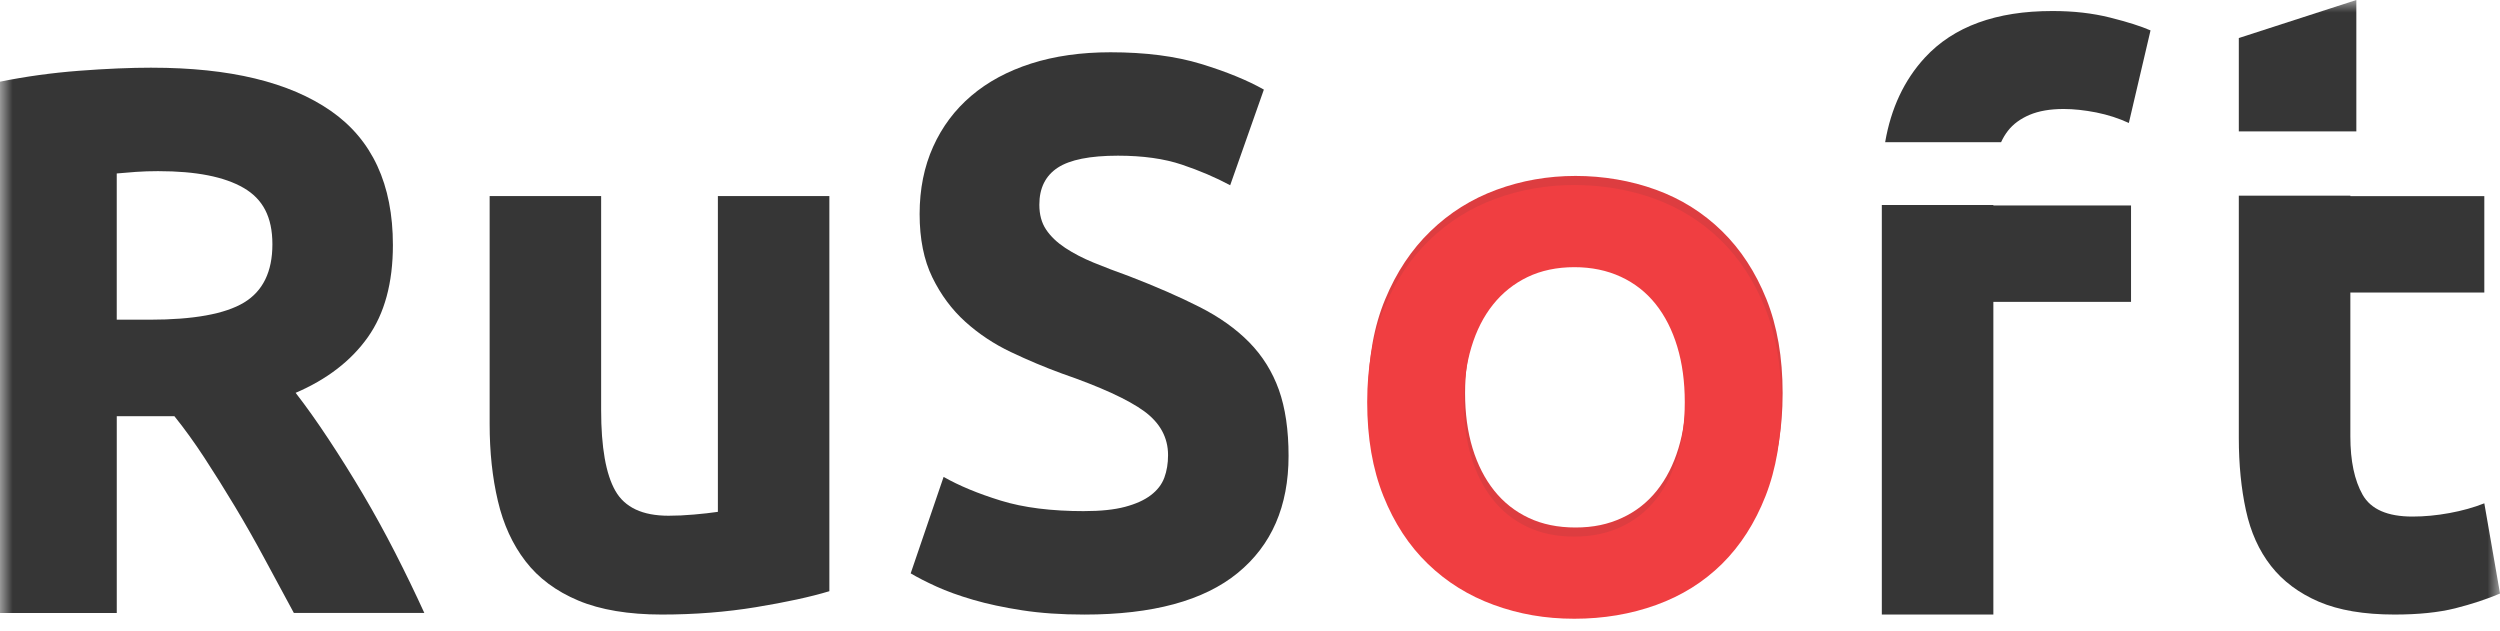 <svg width="99" height="25" viewBox="0 0 99 25" fill="none" xmlns="http://www.w3.org/2000/svg">
<g clip-path="url(#clip0_113_353)">
<mask id="mask0_113_353" style="mask-type:luminance" maskUnits="userSpaceOnUse" x="0" y="0" width="99" height="25">
<path d="M99 0H0V25H99V0Z" fill="white"/>
</mask>
<g mask="url(#mask0_113_353)">
<path d="M6.016 2.681C9.097 2.681 11.458 3.251 13.099 4.39C14.738 5.529 15.559 7.3 15.559 9.703C15.559 11.202 15.229 12.419 14.566 13.354C13.904 14.288 12.951 15.022 11.707 15.556C12.122 16.09 12.556 16.701 13.01 17.389C13.465 18.077 13.915 18.796 14.359 19.544C14.803 20.295 15.232 21.075 15.648 21.886C16.063 22.698 16.447 23.493 16.803 24.272H11.636C11.259 23.574 10.877 22.865 10.489 22.147C10.103 21.428 9.707 20.73 9.3 20.053C8.893 19.375 8.491 18.734 8.095 18.128C7.699 17.522 7.302 16.973 6.906 16.481H4.624V24.274H0V3.235C1.007 3.03 2.049 2.886 3.126 2.803C4.202 2.721 5.166 2.68 6.016 2.68V2.681ZM6.283 6.777C5.947 6.777 5.646 6.788 5.379 6.807C5.112 6.827 4.861 6.848 4.623 6.869V12.66H5.926C7.664 12.66 8.91 12.434 9.661 11.982C10.411 11.53 10.787 10.761 10.787 9.673C10.787 8.585 10.406 7.881 9.646 7.44C8.886 6.999 7.764 6.778 6.283 6.778V6.777Z" fill="#363636"/>
<path d="M32.845 23.411C32.094 23.638 31.126 23.848 29.94 24.043C28.755 24.238 27.511 24.336 26.206 24.336C24.901 24.336 23.78 24.152 22.901 23.782C22.022 23.413 21.325 22.895 20.812 22.227C20.298 21.561 19.933 20.764 19.717 19.84C19.498 18.917 19.39 17.9 19.39 16.792V7.765H23.805V16.235C23.805 17.713 23.993 18.781 24.369 19.438C24.744 20.096 25.445 20.423 26.473 20.423C26.789 20.423 27.125 20.408 27.48 20.376C27.836 20.345 28.152 20.31 28.428 20.269V7.765H32.843V23.411H32.845Z" fill="#363636"/>
<path d="M42.936 20.24C43.588 20.24 44.126 20.184 44.551 20.071C44.976 19.958 45.317 19.805 45.573 19.609C45.83 19.414 46.008 19.183 46.107 18.917C46.206 18.65 46.255 18.352 46.255 18.024C46.255 17.326 45.939 16.746 45.307 16.283C44.674 15.822 43.589 15.324 42.048 14.79C41.376 14.544 40.703 14.261 40.033 13.942C39.361 13.623 38.759 13.223 38.225 12.741C37.692 12.259 37.257 11.674 36.921 10.985C36.585 10.297 36.417 9.46 36.417 8.475C36.417 7.49 36.596 6.601 36.952 5.811C37.307 5.021 37.811 4.348 38.463 3.794C39.114 3.239 39.905 2.814 40.833 2.516C41.761 2.22 42.808 2.07 43.974 2.07C45.356 2.07 46.551 2.224 47.56 2.531C48.567 2.839 49.398 3.179 50.049 3.548L48.715 7.336C48.142 7.028 47.505 6.756 46.804 6.52C46.102 6.284 45.257 6.165 44.27 6.165C43.163 6.165 42.367 6.325 41.884 6.642C41.4 6.961 41.158 7.449 41.158 8.105C41.158 8.496 41.246 8.824 41.425 9.091C41.603 9.357 41.855 9.599 42.181 9.815C42.508 10.03 42.882 10.226 43.307 10.4C43.732 10.574 44.201 10.754 44.715 10.938C45.782 11.349 46.71 11.755 47.501 12.156C48.291 12.556 48.948 13.024 49.471 13.557C49.995 14.092 50.385 14.717 50.643 15.435C50.899 16.154 51.027 17.026 51.027 18.054C51.027 20.046 50.356 21.592 49.013 22.69C47.668 23.789 45.645 24.337 42.937 24.337C42.028 24.337 41.208 24.281 40.477 24.168C39.746 24.055 39.1 23.917 38.537 23.752C37.974 23.588 37.49 23.412 37.085 23.228C36.679 23.043 36.34 22.87 36.063 22.705L37.367 18.885C37.979 19.234 38.735 19.548 39.634 19.825C40.533 20.103 41.634 20.241 42.938 20.241L42.936 20.24Z" fill="#363636"/>
<path d="M79.515 5.179C79.723 4.912 80.009 4.702 80.374 4.547C80.739 4.393 81.19 4.316 81.723 4.316C82.119 4.316 82.548 4.363 83.011 4.453C83.477 4.547 83.905 4.686 84.302 4.87L85.161 1.204C84.785 1.039 84.251 0.87 83.56 0.696C82.869 0.523 82.109 0.435 81.28 0.435C79.047 0.435 77.362 1.05 76.226 2.281C75.405 3.173 74.882 4.29 74.652 5.631H79.243C79.318 5.466 79.409 5.315 79.516 5.177L79.515 5.179ZM78.937 8.118H74.52V24.336H78.937V11.955H84.389V8.136H78.937V8.118Z" fill="#363636"/>
<path d="M88.657 5.204H93.311V0L88.657 1.506V5.204Z" fill="#363636"/>
<path d="M98.377 19.932C97.961 20.097 97.502 20.225 97 20.317C96.496 20.41 96.006 20.456 95.533 20.456C94.545 20.456 93.888 20.169 93.561 19.594C93.236 19.02 93.074 18.249 93.074 17.283V11.585H98.379V7.766H93.074V7.748H88.657V17.344C88.657 18.391 88.751 19.346 88.939 20.208C89.126 21.073 89.457 21.805 89.931 22.411C90.405 23.017 91.038 23.488 91.828 23.829C92.619 24.167 93.617 24.336 94.823 24.336C95.771 24.336 96.57 24.253 97.223 24.09C97.875 23.925 98.467 23.731 99.001 23.504L98.379 19.931L98.377 19.932Z" fill="#363636"/>
<path d="M70.592 15.566C70.592 16.976 70.382 18.215 69.963 19.284C69.542 20.353 68.968 21.248 68.239 21.969C67.509 22.69 66.642 23.232 65.636 23.596C64.63 23.96 63.547 24.142 62.391 24.142C61.234 24.142 60.205 23.96 59.205 23.596C58.207 23.232 57.334 22.689 56.59 21.969C55.845 21.249 55.259 20.353 54.831 19.284C54.402 18.215 54.188 16.976 54.188 15.566C54.188 14.157 54.41 12.918 54.855 11.849C55.297 10.78 55.896 9.881 56.65 9.153C57.402 8.425 58.274 7.878 59.265 7.514C60.255 7.15 61.298 6.967 62.391 6.967C63.484 6.967 64.577 7.15 65.576 7.514C66.575 7.878 67.446 8.425 68.191 9.153C68.935 9.881 69.522 10.78 69.951 11.849C70.379 12.918 70.592 14.157 70.592 15.566ZM58.017 15.566C58.017 16.374 58.116 17.102 58.314 17.752C58.512 18.402 58.798 18.96 59.169 19.427C59.542 19.894 59.996 20.254 60.536 20.508C61.074 20.763 61.693 20.889 62.391 20.889C63.089 20.889 63.686 20.763 64.233 20.508C64.781 20.256 65.239 19.894 65.612 19.427C65.985 18.96 66.269 18.402 66.467 17.752C66.666 17.104 66.765 16.374 66.765 15.566C66.765 14.758 66.666 14.026 66.467 13.37C66.269 12.713 65.984 12.149 65.612 11.682C65.239 11.215 64.781 10.855 64.233 10.601C63.686 10.348 63.073 10.22 62.391 10.22C61.708 10.22 61.075 10.351 60.536 10.612C59.996 10.873 59.542 11.237 59.169 11.704C58.796 12.171 58.511 12.735 58.314 13.391C58.116 14.05 58.017 14.774 58.017 15.565V15.566Z" fill="#DD3D40"/>
<path d="M70.545 15.926C70.545 17.336 70.334 18.575 69.915 19.644C69.495 20.713 68.921 21.607 68.192 22.329C67.461 23.05 66.595 23.591 65.589 23.955C64.583 24.319 63.5 24.502 62.343 24.502C61.187 24.502 60.157 24.319 59.157 23.955C58.159 23.591 57.287 23.049 56.543 22.329C55.797 21.609 55.211 20.713 54.783 19.644C54.355 18.575 54.141 17.336 54.141 15.926C54.141 14.516 54.363 13.277 54.807 12.208C55.25 11.139 55.849 10.241 56.602 9.513C57.354 8.784 58.227 8.238 59.217 7.873C60.207 7.509 61.25 7.327 62.343 7.327C63.437 7.327 64.53 7.509 65.529 7.873C66.527 8.238 67.398 8.784 68.144 9.513C68.888 10.241 69.475 11.139 69.903 12.208C70.331 13.277 70.545 14.516 70.545 15.926ZM57.969 15.926C57.969 16.734 58.068 17.462 58.266 18.112C58.465 18.762 58.75 19.32 59.122 19.787C59.494 20.254 59.949 20.614 60.488 20.868C61.026 21.122 61.645 21.249 62.343 21.249C63.041 21.249 63.639 21.122 64.186 20.868C64.733 20.615 65.192 20.254 65.564 19.787C65.938 19.32 66.222 18.762 66.42 18.112C66.618 17.463 66.717 16.734 66.717 15.926C66.717 15.118 66.618 14.386 66.42 13.729C66.222 13.072 65.936 12.509 65.564 12.042C65.192 11.575 64.733 11.215 64.186 10.961C63.639 10.708 63.025 10.58 62.343 10.58C61.661 10.58 61.028 10.711 60.488 10.972C59.949 11.233 59.494 11.597 59.122 12.064C58.749 12.531 58.463 13.094 58.266 13.751C58.068 14.409 57.969 15.133 57.969 15.925V15.926Z" fill="#F03E41"/>
</g>
</g>
<defs>
<clipPath id="clip0_113_353">
<rect width="99" height="25" fill="white"/>
</clipPath>
</defs>
</svg>
